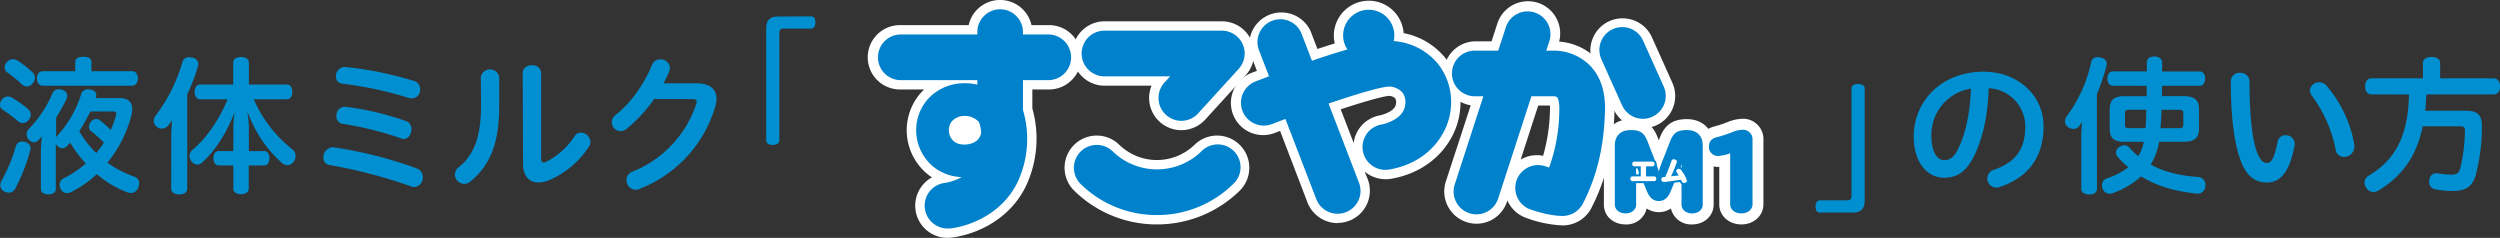 <svg xmlns="http://www.w3.org/2000/svg" viewBox="0 0 802.06 76.31"><rect x="0" y="0" width="802.06" height="76.31" fill="#333333" stroke="none"/><defs><style>.cls-1{fill:#008fd0;}.cls-2{fill:#fff;}.cls-3{fill:#0081cc;}.cls-4{fill:none;stroke:#0081cc;stroke-linecap:round;stroke-width:1.28px;}</style></defs><g id="レイヤー_2" data-name="レイヤー 2"><g id="TEXT"><path class="cls-1" d="M9,35a2.43,2.43,0,0,1,.87,1.83,2.35,2.35,0,0,1-.63,1.58,2.4,2.4,0,0,1-2,1.06A2.2,2.2,0,0,1,5.9,39,46.66,46.66,0,0,0,.82,35.18,1.88,1.88,0,0,1,0,33.59a2.65,2.65,0,0,1,.53-1.53,2.43,2.43,0,0,1,2-1.11,2.31,2.31,0,0,1,1.25.34A35.13,35.13,0,0,1,9,35Zm.82,12.53a3.26,3.26,0,0,1-.1.63A59.7,59.7,0,0,1,5,60.33a2.41,2.41,0,0,1-2.16,1.49,3.64,3.64,0,0,1-1.53-.43A2.17,2.17,0,0,1,.1,59.47a3.16,3.16,0,0,1,.48-1.64A51.25,51.25,0,0,0,5.09,46.89a2,2,0,0,1,2-1.49,3.55,3.55,0,0,1,.92.14A2.17,2.17,0,0,1,9.84,47.56Zm.58-24.34A2.49,2.49,0,0,1,11.19,25a2.68,2.68,0,0,1-.68,1.73,2.54,2.54,0,0,1-2,1A2.15,2.15,0,0,1,7,27.06,38.19,38.19,0,0,0,2.3,23.22a2,2,0,0,1-.81-1.63,2.49,2.49,0,0,1,.72-1.68,2.68,2.68,0,0,1,2-.91,2.29,2.29,0,0,1,1.24.33A30,30,0,0,1,10.42,23.22ZM18,44.06a1.92,1.92,0,0,1,.39-.53A34.67,34.67,0,0,0,26,30.33a2.13,2.13,0,0,1,2.16-1.68,8.15,8.15,0,0,1,.86.09c1.25.24,1.87.82,1.87,1.73a2.31,2.31,0,0,1-.19,1h7.73c2.79,0,4,1.35,4,3.55a7.9,7.9,0,0,1-.28,2,39.43,39.43,0,0,1-7.69,15.17,33.14,33.14,0,0,0,8.6,4.46,2.17,2.17,0,0,1,1.58,2.16,3.61,3.61,0,0,1-.29,1.35A2.51,2.51,0,0,1,42,61.91a3.88,3.88,0,0,1-1.24-.24,32.66,32.66,0,0,1-9.7-5.8,35,35,0,0,1-8.16,5.71,3.23,3.23,0,0,1-1.44.38,2.12,2.12,0,0,1-2-1.39,2.87,2.87,0,0,1-.33-1.3,2.33,2.33,0,0,1,1.39-2.11,32.67,32.67,0,0,0,7-4.7,41.55,41.55,0,0,1-5-6.68,6,6,0,0,1-.77.82,2.55,2.55,0,0,1-1.77,1,2.33,2.33,0,0,1-1.59-.82,2,2,0,0,1-.48-.62v14.5c0,1.1-1,1.68-2.4,1.68s-2.4-.58-2.4-1.68V49.77a50,50,0,0,1,.34-6.05c-.34.43-.67.82-1,1.15a2.17,2.17,0,0,1-1.54.77,2.27,2.27,0,0,1-1.58-.72A2.72,2.72,0,0,1,8.54,43a2.35,2.35,0,0,1,.77-1.68,37,37,0,0,0,7.44-11.23,2.13,2.13,0,0,1,2.12-1.44,4.44,4.44,0,0,1,1.29.24,1.84,1.84,0,0,1,1.39,1.77A2.91,2.91,0,0,1,21.22,32,57.81,57.81,0,0,1,18,37.77ZM42.29,22.84c1.25,0,1.92.91,1.92,2.3s-.67,2.36-1.92,2.36H13.78c-1.25,0-1.92-.92-1.92-2.31s.67-2.35,1.92-2.35H24.15v-3c0-1.1,1.05-1.63,2.64-1.63s2.54.53,2.54,1.63v3ZM29,35.75a63.49,63.49,0,0,1-3.56,6.34,32.56,32.56,0,0,0,5.43,7,26.78,26.78,0,0,0,2.45-3.32A40.81,40.81,0,0,0,29,41.9a1.79,1.79,0,0,1-.48-1.2,2.72,2.72,0,0,1,.58-1.54,2.31,2.31,0,0,1,1.82-1,1.68,1.68,0,0,1,1,.34,34.07,34.07,0,0,1,3.6,3.17,30.25,30.25,0,0,0,1.68-4.61,3.35,3.35,0,0,0,.1-.58c0-.53-.29-.72-1.15-.72Z"/><path class="cls-1" d="M54.94,43.86c0-1.92.14-3.64.28-5.28a18.15,18.15,0,0,1-1.15,1.54,2.89,2.89,0,0,1-2.21,1.15,2.23,2.23,0,0,1-1.48-.53,2.4,2.4,0,0,1-1.06-2A3.06,3.06,0,0,1,50,37a52.51,52.51,0,0,0,8.5-17,2.07,2.07,0,0,1,2.21-1.63,6.21,6.21,0,0,1,.91.09,2.21,2.21,0,0,1,2,2.07,3.63,3.63,0,0,1-.1.67,55.91,55.91,0,0,1-3.46,9.07V60.47c0,1.25-1,1.92-2.54,1.92s-2.59-.67-2.59-1.92ZM84.7,48.47c1.15,0,1.73.87,1.73,2.26s-.58,2.35-1.73,2.35H79.8v7.39c0,1.2-1,1.83-2.49,1.83s-2.45-.63-2.45-1.83V53.08H70.2c-1.1,0-1.73-1-1.73-2.35s.63-2.26,1.73-2.26h4.66V40.79a41.94,41.94,0,0,1,.43-4.89c-2.35,6.28-6.05,12.29-10.46,16.27a2.06,2.06,0,0,1-1.44.62,2.54,2.54,0,0,1-2-1.1A2.63,2.63,0,0,1,60.79,50,2.73,2.73,0,0,1,61.85,48c4.08-3.41,8.16-9,11.18-16.13H64.25c-1.15,0-1.82-1-1.82-2.4s.67-2.36,1.82-2.36H74.81v-7c0-1.2,1-1.82,2.5-1.82s2.54.62,2.54,1.82v7H92c1.15,0,1.77.92,1.77,2.36s-.62,2.4-1.77,2.4H81.43A40.94,40.94,0,0,0,93.92,48a2.68,2.68,0,0,1,.91,2A3,3,0,0,1,94.11,52a2.49,2.49,0,0,1-1.87,1,2.72,2.72,0,0,1-1.83-.77,39.5,39.5,0,0,1-11-16.42c.14,1.54.43,3.31.43,5v7.68Z"/><path class="cls-1" d="M133.64,54a2.91,2.91,0,0,1,2,2.83A2.94,2.94,0,0,1,132.92,60a2.37,2.37,0,0,1-1-.19,164.07,164.07,0,0,0-26.17-6.86,2.27,2.27,0,0,1-2-2.4,3.2,3.2,0,0,1,3-3.32,1.1,1.1,0,0,1,.38.05A134,134,0,0,1,133.64,54Zm-1-28.13a2.89,2.89,0,0,1,2.16,2.83,2.74,2.74,0,0,1-2.6,2.88,3.48,3.48,0,0,1-1-.14,119.45,119.45,0,0,0-21.5-4.61,2.17,2.17,0,0,1-1.92-2.35,2.89,2.89,0,0,1,2.73-3h.29A116.3,116.3,0,0,1,132.64,25.91Zm-2.45,12.91A2.75,2.75,0,0,1,132,41.51c0,1.54-1,3.07-2.44,3.07a2.09,2.09,0,0,1-.77-.14A108,108,0,0,0,110,39.74a2.34,2.34,0,0,1-2.07-2.5,2.79,2.79,0,0,1,2.55-3h.24A92.49,92.49,0,0,1,130.19,38.82Z"/><path class="cls-1" d="M154.26,24.71a3,3,0,0,1,5.9,0v9.22C160.16,46,157.23,53,151,58.17a3.17,3.17,0,0,1-2.07.82,3.07,3.07,0,0,1-3-3,3.1,3.1,0,0,1,1.25-2.35c4.75-3.84,7.15-9.46,7.15-19.88Zm13.44-1.25c0-1.68,1.49-2.54,3-2.54a2.67,2.67,0,0,1,2.92,2.54V51c0,.77.29,1.1.77,1.1A1.53,1.53,0,0,0,175,52a23.24,23.24,0,0,0,9.36-8.36,2.4,2.4,0,0,1,2-1.1,3.18,3.18,0,0,1,3.07,3,2.65,2.65,0,0,1-.53,1.58,29.16,29.16,0,0,1-12.1,10.42,9.61,9.61,0,0,1-4,1c-3,0-5-2-5-6Z"/><path class="cls-1" d="M209.85,31.77a45.47,45.47,0,0,1-8.93,9.65,3,3,0,0,1-1.87.67,2.9,2.9,0,0,1-2.78-2.88,3,3,0,0,1,1.25-2.35c4.56-3.51,9.07-9.65,11.71-16.13a2.7,2.7,0,0,1,2.59-1.68,2.94,2.94,0,0,1,3.12,2.68,3.44,3.44,0,0,1-.24,1.16,41.93,41.93,0,0,1-1.82,3.84h10.56c4.37,0,6.43,1.92,6.43,4.89a9.39,9.39,0,0,1-.43,2.69A40.61,40.61,0,0,1,205,60.67a2.61,2.61,0,0,1-1.15.24A3.12,3.12,0,0,1,201,57.74a2.76,2.76,0,0,1,1.83-2.64A35.43,35.43,0,0,0,223.49,33c0-.15,0-.29,0-.43,0-.53-.38-.77-1.2-.77Z"/><path class="cls-1" d="M260.25,5.25c.82,0,1.35.63,1.35,1.92s-.58,2-1.39,2h-8.88a1.19,1.19,0,0,0-1.3,1.3V45.1c0,.81-.82,1.39-2.11,1.39s-2.11-.58-2.11-1.39V9c0-2.45,1.24-3.7,3.69-3.7Z"/><path class="cls-1" d="M583.82,68.19c-.82,0-1.34-.63-1.34-1.92s.57-2,1.39-2h8.88A1.19,1.19,0,0,0,594,63V28.34c0-.81.82-1.39,2.12-1.39s2.11.58,2.11,1.39V64.49c0,2.45-1.25,3.7-3.7,3.7Z"/><path class="cls-1" d="M633.12,50.49c-2.6,5-5.67,6.53-9.46,6.53-5.18,0-9.7-4.66-9.7-13.25C614,32.63,622.65,23,636.43,23c10.46,0,19.2,7.15,19.2,17.57,0,10-5.14,16.47-14.11,19.44a2.8,2.8,0,0,1-1.06.19,2.94,2.94,0,0,1-2.88-3,2.89,2.89,0,0,1,2-2.69c7.2-2.49,10.17-6.77,10.17-13.92A12.27,12.27,0,0,0,638,28.31C637.82,37.34,635.9,45.06,633.12,50.49Zm-13.49-7.11c0,5.62,1.92,8,4.13,8,1.53,0,3-.76,4.22-3.16,2.4-4.66,4.08-11.43,4.32-19.78A15,15,0,0,0,619.63,43.38Z"/><path class="cls-1" d="M672.76,60.52c0,1.25-1,1.87-2.49,1.87s-2.55-.62-2.55-1.87V43.91a42.32,42.32,0,0,1,.29-4.85c-.24.44-.53.77-.77,1.16a2.35,2.35,0,0,1-2,1.15,2.93,2.93,0,0,1-1.78-.63,2.22,2.22,0,0,1-1-1.77,3.32,3.32,0,0,1,.72-1.83,44.83,44.83,0,0,0,7.68-17.09,2,2,0,0,1,2.21-1.72,2.88,2.88,0,0,1,.91.14c1.25.24,1.92,1,1.92,2a3.31,3.31,0,0,1-.09.62,62.86,62.86,0,0,1-3.08,9.12Zm5.24-33c-1.25,0-1.88-.91-1.88-2.3s.63-2.31,1.88-2.31h10.75V20c0-1.2,1-1.88,2.4-1.88s2.5.68,2.5,1.88v2.92h12c1.15,0,1.82.92,1.82,2.31s-.67,2.3-1.82,2.3h-12c0,1.11,0,2.21-.05,3.32h7c3.31,0,4.9,1.1,4.9,4.32v6c0,3.21-1.59,4.32-4.9,4.32h-7.92A19.78,19.78,0,0,1,690,52.79c4.17,2.31,9.26,3.6,15.5,4a2.47,2.47,0,0,1,2,2.93,2.38,2.38,0,0,1-2.4,2.4h-.34c-7-.72-12.86-2.45-17.85-5.52A27.48,27.48,0,0,1,678,61.91a3.59,3.59,0,0,1-1.15.24,2.39,2.39,0,0,1-2.25-1.58,3.65,3.65,0,0,1-.24-1.2A2.26,2.26,0,0,1,676,57.21a23.23,23.23,0,0,0,6.81-3.55,36.49,36.49,0,0,1-3.4-3.31,2.29,2.29,0,0,1-.53-1.35,2.19,2.19,0,0,1,1.1-1.87,2.94,2.94,0,0,1,1.54-.53,2.11,2.11,0,0,1,1.63.77A26.16,26.16,0,0,0,686,50.11a13.47,13.47,0,0,0,1.78-4.61H681.5c-3.22,0-4.66-1.11-4.66-4.32v-6c0-3.22,1.44-4.32,4.66-4.32h7.2V28.7a9,9,0,0,1,0-1.16Zm10.32,13.59c.14-1.59.19-3.22.24-4.85,0-.34.05-.72.05-1.06H683c-.91,0-1.25.2-1.25,1.25v3.41c0,1.1.34,1.25,1.25,1.25Zm10.85,0c.91,0,1.29-.15,1.29-1.25V36.47c0-1-.38-1.25-1.29-1.25h-5.72c0,2-.14,3.94-.33,5.91Z"/><path class="cls-1" d="M718.7,23.37a2.8,2.8,0,0,1,3,2.73c0,12.48,1.15,20.21,2.78,23.62,1,2,1.78,2.55,2.74,2.55,1.3,0,2.3-.82,3.5-6.82a2.47,2.47,0,0,1,2.55-2.07,2.81,2.81,0,0,1,2.93,2.74,2.28,2.28,0,0,1-.05.58c-1.73,9.36-5.09,11.85-8.83,11.85-3,0-5.77-1.2-7.78-5.42-2.31-4.94-3.84-13.35-3.84-27.07A2.72,2.72,0,0,1,718.7,23.37ZM741.07,29a2.84,2.84,0,0,1,3-2.59,2.91,2.91,0,0,1,2.26,1,39.47,39.47,0,0,1,9,19,2.81,2.81,0,0,1,0,.67A3.32,3.32,0,0,1,752,50.35,2.66,2.66,0,0,1,749.33,48a42.61,42.61,0,0,0-7.49-17.09A3.17,3.17,0,0,1,741.07,29Z"/><path class="cls-1" d="M760.78,30.28c-1.25,0-2-1.15-2-2.59s.72-2.55,2-2.55h16.56v-5c0-1.2,1.2-1.87,2.79-1.87s2.73.67,2.73,1.87v5H800.1c1.24,0,2,1.16,2,2.55s-.72,2.59-2,2.59H778.45c-.05.43-.05.82-.1,1.25-.05,1.29-.14,2.69-.29,4h13.2c3.6,0,5,1.39,5,4.85a62,62,0,0,1-2,15.89c-1.11,3.65-3.27,5-7.25,5a30.19,30.19,0,0,1-5.76-.53,2.29,2.29,0,0,1-1.92-2.35,2,2,0,0,1,.09-.72,2.24,2.24,0,0,1,2.16-2.11,3.19,3.19,0,0,1,.68.1,36.23,36.23,0,0,0,4.17.38c1.73,0,2.4-.53,2.84-1.92a52.67,52.67,0,0,0,1.53-12.19c0-1.06-.48-1.4-1.53-1.4h-12c-2.07,9.89-6.72,16-14.12,20.55a3.11,3.11,0,0,1-1.68.53,2.73,2.73,0,0,1-2.25-1.25,2.93,2.93,0,0,1-.63-1.78,2.43,2.43,0,0,1,1.15-2.11c8.5-5,12.87-12.53,13.11-26.16Z"/><path class="cls-2" d="M541.18,41.71c-3,0-4.28.84-5.34,3.57L533,52.58c-.26.69-.53,1.57-.79,2.43-.24-.86-.52-1.69-.8-2.43l-2.85-7.3c-1.06-2.73-2.31-3.57-5.34-3.57-3.23,0-5.1,1.83-5.1,5V65.62c0,1.65,1.44,2.84,3.42,2.84s3.38-1.19,3.38-2.84V56c0-1,0-2.17,0-3.4.33.93.63,1.77.93,2.45l2.66,6.4c.82,2,2.1,3,3.75,3s2.94-1,3.76-3l2.66-6.42c.3-.73.61-1.55.93-2.44,0,1.3-.06,2.52-.06,3.41v9.58c0,1.65,1.42,2.84,3.41,2.84s3.4-1.19,3.4-2.84V46.73C546.28,43.54,544.43,41.71,541.18,41.71Z"/><path class="cls-2" d="M542.88,72a6.64,6.64,0,0,1-6.81-5.12,7,7,0,0,1-7.79,0A6.59,6.59,0,0,1,521.51,72c-4,0-6.94-2.72-6.94-6.34V46.73c0-5.08,3.47-8.52,8.62-8.52,4.45,0,7,1.75,8.61,5.81l.38,1,.39-1c1.59-4,4.16-5.8,8.61-5.8,5.13,0,8.6,3.44,8.6,8.52V65.62C549.78,69.24,546.81,72,542.88,72Zm-12-13.7.79,1.9a2.15,2.15,0,0,0,.52.85,2.22,2.22,0,0,0,.53-.85l.79-1.9a3.68,3.68,0,0,1-1.32.25h0A3.59,3.59,0,0,1,530.87,58.26Zm-7.68-13c-1.38,0-1.6.35-1.6,1.52v4.61a3.49,3.49,0,0,1,4.84-1.82l-1.16-3a3.36,3.36,0,0,0-.62-1.18A3.22,3.22,0,0,0,523.19,45.21Zm16.34,3.92a3.43,3.43,0,0,1,3.25,2.18V46.73c0-1.17-.22-1.52-1.6-1.52a3.19,3.19,0,0,0-1.47.18,3.06,3.06,0,0,0-.61,1.16L538,49.49A3.52,3.52,0,0,1,539.53,49.13Z"/><path class="cls-2" d="M559,41.58a10.05,10.05,0,0,0-3.22.74,39,39,0,0,1-4.61,1.56c-1.35.34-2.92,1-2.92,3a2.89,2.89,0,0,0,2.89,3.14,13.68,13.68,0,0,0,3.93-.86V65.51c0,1.71,1.5,2.95,3.6,2.95s3.57-1.24,3.57-2.95V44.87A3.06,3.06,0,0,0,559,41.58Z"/><path class="cls-2" d="M558.68,72c-4,0-7.1-2.77-7.1-6.45v-12a6.45,6.45,0,0,1-6.82-6.64c0-1.89.73-5.23,5.58-6.44a31.26,31.26,0,0,0,4.06-1.37,13.78,13.78,0,0,1,4.61-1,6.53,6.53,0,0,1,6.74,6.79V65.51C565.75,69.19,562.71,72,558.68,72Zm-.1-7h.17V45.11a6.71,6.71,0,0,0-1.64.47l-.82.33a3.17,3.17,0,0,1,.87.46,3.5,3.5,0,0,1,1.42,2.82Zm.53-19.88h0Z"/><path class="cls-3" d="M523.85,47.26c.17,3.07.3,6.13.3,8.8v9.56c0,1.22-1.12,2.1-2.64,2.1s-2.68-.88-2.68-2.1V46.73c0-2.79,1.51-4.26,4.36-4.26s3.69.63,4.64,3.09l2.86,7.28a34.25,34.25,0,0,1,1.42,5h.13a31.91,31.91,0,0,1,1.44-5l2.86-7.28c1-2.46,1.91-3.09,4.64-3.09s4.34,1.47,4.34,4.26V65.62c0,1.22-1.11,2.1-2.64,2.1s-2.66-.88-2.66-2.1V56.06c0-2.19.11-6.19.3-8.8h-.12a70.7,70.7,0,0,1-2.49,7.53l-2.66,6.42c-.73,1.74-1.72,2.55-3.07,2.55s-2.33-.81-3.06-2.55l-2.66-6.42A64.52,64.52,0,0,1,524,47.26Z"/><path class="cls-3" d="M542.88,68.46c-2,0-3.41-1.19-3.41-2.84V56.06c0-.89,0-2.11.06-3.42-.32.9-.62,1.72-.91,2.43l-2.68,6.42c-.82,2-2.1,3-3.76,3s-2.93-1-3.75-3l-2.66-6.4c-.3-.68-.6-1.51-.93-2.43,0,1.22.07,2.35.07,3.4v9.56c0,1.65-1.44,2.84-3.4,2.84s-3.44-1.19-3.44-2.84V46.73c0-3.19,1.87-5,5.12-5,3,0,4.28.84,5.35,3.57l2.84,7.3c.28.72.56,1.57.8,2.41.26-.86.53-1.72.79-2.41l2.86-7.3c1.07-2.73,2.32-3.57,5.35-3.57,3.25,0,5.1,1.83,5.1,5V65.62C546.28,67.27,544.86,68.46,542.88,68.46Zm-3.06-21.94h1.37l.07.81c-.17,2.59-.3,6.6-.3,8.73v9.56c0,.8.79,1.34,1.92,1.34s1.9-.54,1.9-1.34V46.73c0-2.36-1.18-3.5-3.6-3.5s-3.09.43-3.95,2.61l-2.84,7.28A34.19,34.19,0,0,0,533,58l-.1.61h-1.26l-.23-.61a33.83,33.83,0,0,0-1.4-4.92l-2.86-7.27c-.82-2.18-1.5-2.61-3.93-2.61s-3.6,1.14-3.6,3.5V65.62c0,.8.8,1.34,1.92,1.34s1.88-.54,1.88-1.34V56.06c0-2.46-.1-5.4-.3-8.75l0-.79h1.5l.15.56a68.08,68.08,0,0,0,2.46,7.43l2.66,6.41c.77,1.85,1.66,2.09,2.36,2.09s1.61-.24,2.37-2.09l2.66-6.41a68.82,68.82,0,0,0,2.46-7.43Z"/><path class="cls-3" d="M555.82,48.17c-2.84.89-3.83,1.14-4.67,1.14a2.14,2.14,0,0,1-2.13-2.4c0-1.24.66-1.89,2.34-2.31A35.71,35.71,0,0,0,556.1,43a9.5,9.5,0,0,1,2.91-.68,2.31,2.31,0,0,1,2.49,2.55V65.51c0,1.28-1.17,2.21-2.82,2.21s-2.86-.93-2.86-2.21Z"/><path class="cls-3" d="M558.68,68.46c-2.1,0-3.6-1.24-3.6-2.95V49.19a13.49,13.49,0,0,1-3.93.86,2.88,2.88,0,0,1-2.87-3.14c0-2.06,1.55-2.7,2.9-3a34.16,34.16,0,0,0,4.61-1.54,10.05,10.05,0,0,1,3.22-.74,3.06,3.06,0,0,1,3.24,3.29V65.51C562.25,67.22,560.74,68.46,558.68,68.46Zm-2.1-21.32V65.51c0,.84.89,1.45,2.1,1.45s2.06-.59,2.06-1.45V44.87a1.59,1.59,0,0,0-1.73-1.8,8.65,8.65,0,0,0-2.63.64,42.78,42.78,0,0,1-4.83,1.62c-1.64.41-1.77.94-1.77,1.58,0,1,.51,1.64,1.37,1.64a18.05,18.05,0,0,0,4.46-1.09Z"/><path class="cls-2" d="M379,38.76a7.34,7.34,0,0,1-5.42-12.27l1.83-2H354.07a7.33,7.33,0,0,1,0-14.65H392A7.32,7.32,0,0,1,397.4,22.1l-13,14.26A7.27,7.27,0,0,1,379,38.76Z"/><path class="cls-2" d="M379,41.76a10.34,10.34,0,0,1-9.56-14.27H354.07a10.33,10.33,0,0,1,0-20.65H392a10.33,10.33,0,0,1,7.65,17.29l-13,14.26A10.43,10.43,0,0,1,379,41.76ZM354.07,12.85a4.33,4.33,0,0,0,0,8.65H375.4a3,3,0,0,1,2.22,5l-1.82,2a4.33,4.33,0,0,0,.27,6.11,4.43,4.43,0,0,0,6.1-.28l13-14.27A4.32,4.32,0,0,0,392,12.85Z"/><path class="cls-2" d="M371.18,69a34.85,34.85,0,0,1-24.44-9.92A7.33,7.33,0,1,1,357,48.58a20.38,20.38,0,0,0,28.4,0,7.32,7.32,0,1,1,10.2,10.49A34.82,34.82,0,0,1,371.18,69Z"/><path class="cls-2" d="M371.18,72a37.74,37.74,0,0,1-26.52-10.79,10.32,10.32,0,1,1,14.4-14.79,17.35,17.35,0,0,0,24.21,0,10.33,10.33,0,0,1,14.41,14.81A37.87,37.87,0,0,1,371.18,72ZM351.86,49.51a4.31,4.31,0,0,0-3,7.41,32,32,0,0,0,44.66,0,4.32,4.32,0,0,0,.07-6.11,4.22,4.22,0,0,0-3-1.3,4,4,0,0,0-3.07,1.22,23.38,23.38,0,0,1-32.6,0A4.18,4.18,0,0,0,351.86,49.51Z"/><path class="cls-2" d="M336.58,11.06h-8.39V10.3a7.32,7.32,0,0,0-14.64,0v.76H288.73a7.33,7.33,0,0,0,0,14.65h24.82v1.47a16.42,16.42,0,0,0-4.86-.46,15.66,15.66,0,0,0-11.42,5.55A15.21,15.21,0,0,0,300.09,54a15.62,15.62,0,0,0,8.45,2.82,16.54,16.54,0,0,1-5.49,1.88,7.33,7.33,0,0,0,.89,14.6c.29,0,.61,0,.92,0,7.3-.92,16.78-5.23,21.47-14.6a32.53,32.53,0,0,0,1.86-23.41V25.71h8.39a7.33,7.33,0,0,0,0-14.65ZM304.47,42.41a4.61,4.61,0,0,1,.92-3.51,5.32,5.32,0,0,1,3.83-1.7h.25a5.82,5.82,0,0,1,4.14,1.53,3.47,3.47,0,0,0,.43.35,11.16,11.16,0,0,1,.75,3.43,4.07,4.07,0,0,1-1.44,2.61c-1.52,1.36-5.15,1.82-7.07.4A4.38,4.38,0,0,1,304.47,42.41Z"/><path class="cls-2" d="M303.94,76.31a10.33,10.33,0,0,1-8.14-16.67A10,10,0,0,1,299,56.9l-.7-.47a18.2,18.2,0,0,1-3.38-26.06,22.2,22.2,0,0,1,1.55-1.67h-7.76a10.32,10.32,0,1,1,0-20.64h22.06a10.33,10.33,0,0,1,20.16,0h5.63a10.32,10.32,0,0,1,0,20.64H331.2v6.08A35.69,35.69,0,0,1,329,60c-5.2,10.44-15.68,15.23-23.78,16.23A10.86,10.86,0,0,1,303.94,76.31Zm5.64-46.62c-.24,0-.49,0-.72,0a12.8,12.8,0,0,0-9.28,4.45A12.08,12.08,0,0,0,297,43.36a11.93,11.93,0,0,0,4.82,8.21,12.61,12.61,0,0,0,6.83,2.25A3,3,0,0,1,310,59.43a19.69,19.69,0,0,1-6.58,2.26,4.32,4.32,0,1,0,1,8.57c6.57-.81,15-4.64,19.15-12.94a29.63,29.63,0,0,0,1.72-21.16,2.85,2.85,0,0,1-.13-.92V25.71a3,3,0,0,1,3-3h8.39a4.32,4.32,0,0,0,0-8.64h-8.39a3,3,0,0,1-3-3V10.3a4.33,4.33,0,0,0-8.66,0v.76a3,3,0,0,1-3,3H288.73a4.32,4.32,0,1,0,0,8.64h24.82a3,3,0,0,1,3,3v1.47a3,3,0,0,1-1.15,2.34,2.94,2.94,0,0,1-2.55.57A13.49,13.49,0,0,0,309.58,29.69Zm-.23,19.7A8.35,8.35,0,0,1,304.5,48a7.53,7.53,0,0,1-3-5.15h0A7.6,7.6,0,0,1,303.05,37a8.22,8.22,0,0,1,6-2.8,8.72,8.72,0,0,1,6.66,2.37l.2.13a3.64,3.64,0,0,1,.82,1.06,14.08,14.08,0,0,1,1,4.44,2.73,2.73,0,0,1,0,.7,7,7,0,0,1-2.41,4.42A9.3,9.3,0,0,1,309.35,49.39Zm.23-9.2h-.19a2.48,2.48,0,0,0-1.69.63,1.76,1.76,0,0,0-.26,1.22h0a1.44,1.44,0,0,0,.61,1.06,3.8,3.8,0,0,0,3.29-.23,1.39,1.39,0,0,0,.43-.53,13.92,13.92,0,0,0-.29-1.52A2.79,2.79,0,0,0,309.58,40.19Z"/><path class="cls-2" d="M510.08,21a16.34,16.34,0,0,0-11.89-4.74h-2.11L497.14,13A7.33,7.33,0,0,0,483.2,8.49l-2.53,7.76h-7.26a7.32,7.32,0,1,0,0,14.63h2.49l-9.18,28.29a7.31,7.31,0,0,0,4.69,9.23,7.54,7.54,0,0,0,2.28.36,7.34,7.34,0,0,0,6.95-5.05l10.68-32.83h6.87a2.34,2.34,0,0,1,1.39.31c.26.28.76,1.49.69,4A55.9,55.9,0,0,1,497,53.75c-.49-.15-1-.3-1.35-.45A7.33,7.33,0,0,0,490.5,67c1,.38,6.34,2.28,10.83,2.28a7.33,7.33,0,0,0,6.51-4c4.49-8.7,6.75-18.15,7.08-29.7C515.1,29.39,513.48,24.47,510.08,21Z"/><path class="cls-2" d="M501.33,72.31a37.53,37.53,0,0,1-11.89-2.48,10.28,10.28,0,0,1-5.78-5.38.26.26,0,0,0-.06-.13l-.1.31a10.3,10.3,0,0,1-9.81,7.14,9.89,9.89,0,0,1-3.2-.52,10.34,10.34,0,0,1-6.64-13l8-24.47a10.33,10.33,0,0,1,1.6-20.53h5.08l1.85-5.68a10.33,10.33,0,0,1,19.83,5.77,19,19,0,0,1,12.08,5.56h0c4,4.1,5.87,9.74,5.68,16.83-.35,12-2.71,21.88-7.42,31A10.3,10.3,0,0,1,501.33,72.31Zm-8.27-16.46a4.54,4.54,0,0,0-1.8.38A4.28,4.28,0,0,0,489,58.65a4.37,4.37,0,0,0,.12,3.31,4.32,4.32,0,0,0,2.43,2.26,32.07,32.07,0,0,0,9.77,2.08A4.32,4.32,0,0,0,505.18,64c4.28-8.31,6.42-17.34,6.75-28.43.15-5.39-1.19-9.58-4-12.45h0a13.41,13.41,0,0,0-9.75-3.85h-2.11A3,3,0,0,1,493.65,18a3,3,0,0,1-.43-2.69l1-3.22A4.32,4.32,0,0,0,488.2,6.9a4.22,4.22,0,0,0-2.14,2.51l-2.53,7.76a3,3,0,0,1-2.86,2.07h-7.26a4.33,4.33,0,1,0,0,8.65h2.49a3,3,0,0,1,2.87,3.93l-9.21,28.29a4.35,4.35,0,0,0,2.77,5.45,4.39,4.39,0,0,0,5.45-2.78L488.45,30a3,3,0,0,1,2.87-2.06h6.87a5,5,0,0,1,3.54,1.21c1.38,1.43,1.61,4.16,1.55,6.2a60.41,60.41,0,0,1-3.48,19.51,3,3,0,0,1-3.69,1.81c-.56-.16-1.09-.34-1.52-.49A4.06,4.06,0,0,0,493.06,55.85Zm.44-22-5.64,17.37a8,8,0,0,1,.92-.5,10.14,10.14,0,0,1,6.28-.73,56.44,56.44,0,0,0,2.21-14.92,9.31,9.31,0,0,0,0-1.22Z"/><path class="cls-2" d="M527.09,38.11a7.35,7.35,0,0,1-6.69-4.32l-6.55-14.58a7.33,7.33,0,1,1,13.37-6l6.54,14.56a7.31,7.31,0,0,1-3.66,9.68A7.21,7.21,0,0,1,527.09,38.11Z"/><path class="cls-2" d="M527.09,41.1A10.31,10.31,0,0,1,517.68,35l-6.56-14.57A10.33,10.33,0,0,1,530,12l6.54,14.58a10.32,10.32,0,0,1-5.18,13.64A10.35,10.35,0,0,1,527.09,41.1Zm-6.56-29.21a4.51,4.51,0,0,0-1.76.36A4.35,4.35,0,0,0,516.59,18l6.55,14.58a4.42,4.42,0,0,0,5.72,2.16,4.19,4.19,0,0,0,2.26-2.41A4.08,4.08,0,0,0,531,29l-6.54-14.57A4.31,4.31,0,0,0,520.53,11.89Z"/><path class="cls-2" d="M461.3,20.43a20.34,20.34,0,0,0-14.16-7.25,8.32,8.32,0,0,0,.19-1.82,8.21,8.21,0,1,0-15.06,4.51c-3.13.91-6.9,2.08-11.36,3.62l-3.23-8.39A7.33,7.33,0,1,0,404,16.35l3.13,8.12-4.31,1.65A7.33,7.33,0,0,0,408.1,39.8l4.29-1.64,9.91,25.73a7.34,7.34,0,0,0,6.84,4.69,7.52,7.52,0,0,0,2.64-.5A7.32,7.32,0,0,0,436,58.62l-9.77-25.4c9.21-3.13,17.14-5.45,19.52-5.45h0a6,6,0,0,1,4.17,1.9,5.23,5.23,0,0,1,.9,4c-.57,4.94-7.5,6.26-7.5,6.26a7.33,7.33,0,0,0,1.17,14.57,7.78,7.78,0,0,0,1.26-.12c12.28-2.11,18.7-11.08,19.63-19A19.79,19.79,0,0,0,461.3,20.43Z"/><path class="cls-2" d="M429.14,71.58A10.39,10.39,0,0,1,419.49,65L410.68,42l-1.49.56a10.33,10.33,0,1,1-7.46-19.26l1.51-.57-2-5.32A10.33,10.33,0,0,1,420.48,10l2.18,5.71c2-.66,3.83-1.24,5.57-1.78a11,11,0,0,1-.3-2.58,11.21,11.21,0,0,1,22.39-.72,22.79,22.79,0,0,1,13.31,7.89h0a22.68,22.68,0,0,1,4.74,17.2c-1,9.05-8.29,19.26-22.09,21.64a10.55,10.55,0,0,1-8.46-2.3l1,2.46a10.34,10.34,0,0,1-9.64,14ZM412.39,35.16a3,3,0,0,1,2.81,1.93l9.91,25.71a4.42,4.42,0,0,0,5.58,2.49A4.3,4.3,0,0,0,433.08,63a4.23,4.23,0,0,0,.09-3.31L423.39,34.3a3,3,0,0,1,1.85-3.92c7.53-2.57,17.21-5.61,20.48-5.61H446a9.06,9.06,0,0,1,6.32,3,8.1,8.1,0,0,1,1.55,6.28c-.84,7.27-9.95,8.87-10.05,8.88a4.32,4.32,0,0,0,1.47,8.52C456,49.6,461.63,41.88,462.41,35A16.8,16.8,0,0,0,459,22.33h0a17.44,17.44,0,0,0-12.12-6.16,3,3,0,0,1-2.66-3.65,4.93,4.93,0,0,0,.15-1.16,5.21,5.21,0,0,0-10.42,0,5.13,5.13,0,0,0,.85,2.86,3,3,0,0,1,.32,2.69,3,3,0,0,1-2,1.85c-3.25.92-7,2.13-11.23,3.57a3,3,0,0,1-3.76-1.77l-3.24-8.39a4.32,4.32,0,1,0-8.06,3.11l3.12,8.12a3,3,0,0,1-1.73,3.88c-1.39.53-2.81,1.07-4.29,1.65A4.32,4.32,0,1,0,407,37c1.4-.55,2.85-1.09,4.31-1.65A3.05,3.05,0,0,1,412.39,35.16Zm17.74-.09,4.16,10.8A10.31,10.31,0,0,1,442.76,37s4.81-1.05,5.1-3.66a2.58,2.58,0,0,0-.25-1.79,3,3,0,0,0-2-.79C444.41,30.83,440,31.82,430.13,35.07Z"/><path class="cls-3" d="M379,38.76a7.34,7.34,0,0,1-5.42-12.27l1.83-2H354.07a7.33,7.33,0,0,1,0-14.65H392A7.32,7.32,0,0,1,397.4,22.1l-13,14.26A7.27,7.27,0,0,1,379,38.76Z"/><path class="cls-3" d="M371.18,69a34.85,34.85,0,0,1-24.44-9.92A7.33,7.33,0,1,1,357,48.58a20.38,20.38,0,0,0,28.4,0,7.32,7.32,0,1,1,10.2,10.49A34.82,34.82,0,0,1,371.18,69Z"/><path class="cls-2" d="M306.68,41.46a3,3,0,1,1,3,3A3,3,0,0,1,306.68,41.46Z"/><path class="cls-3" d="M336.58,11.06h-8.39V10.3a7.32,7.32,0,0,0-14.64,0v.76H288.73a7.33,7.33,0,0,0,0,14.65h24.82v1.47a16.42,16.42,0,0,0-4.86-.46,15.66,15.66,0,0,0-11.42,5.55A15.21,15.21,0,0,0,300.09,54a15.62,15.62,0,0,0,8.45,2.82,16.54,16.54,0,0,1-5.49,1.88,7.33,7.33,0,0,0,.89,14.6c.29,0,.61,0,.92,0,7.3-.92,16.78-5.23,21.47-14.6a32.53,32.53,0,0,0,1.86-23.41V25.71h8.39a7.33,7.33,0,0,0,0-14.65ZM304.47,42.41a4.61,4.61,0,0,1,.92-3.51,5.32,5.32,0,0,1,3.83-1.7h.25a5.82,5.82,0,0,1,4.14,1.53,3.47,3.47,0,0,0,.43.35,11.16,11.16,0,0,1,.75,3.43,4.07,4.07,0,0,1-1.44,2.61c-1.52,1.36-5.15,1.82-7.07.4A4.38,4.38,0,0,1,304.47,42.41Z"/><path class="cls-3" d="M510.08,21a16.34,16.34,0,0,0-11.89-4.74h-2.11L497.14,13A7.33,7.33,0,0,0,483.2,8.49l-2.53,7.76h-7.26a7.32,7.32,0,1,0,0,14.63h2.49l-9.18,28.29a7.31,7.31,0,0,0,4.69,9.23,7.54,7.54,0,0,0,2.28.36,7.34,7.34,0,0,0,6.95-5.05l10.68-32.83h6.87a2.34,2.34,0,0,1,1.39.31c.26.28.76,1.49.69,4A55.9,55.9,0,0,1,497,53.75c-.49-.15-1-.3-1.35-.45A7.33,7.33,0,0,0,490.5,67c1,.38,6.34,2.28,10.83,2.28a7.33,7.33,0,0,0,6.51-4c4.49-8.7,6.75-18.15,7.08-29.7C515.1,29.39,513.48,24.47,510.08,21Z"/><path class="cls-3" d="M527.09,38.11a7.35,7.35,0,0,1-6.69-4.32l-6.55-14.58a7.33,7.33,0,1,1,13.37-6l6.54,14.56a7.31,7.31,0,0,1-3.66,9.68A7.21,7.21,0,0,1,527.09,38.11Z"/><path class="cls-3" d="M461.3,20.43a20.34,20.34,0,0,0-14.16-7.25,8.32,8.32,0,0,0,.19-1.82,8.21,8.21,0,1,0-15.06,4.51c-3.13.91-6.9,2.08-11.36,3.62l-3.23-8.39A7.33,7.33,0,1,0,404,16.35l3.13,8.12-4.31,1.65A7.33,7.33,0,0,0,408.1,39.8l4.29-1.64,9.91,25.73a7.34,7.34,0,0,0,6.84,4.69,7.52,7.52,0,0,0,2.64-.5A7.32,7.32,0,0,0,436,58.62l-9.77-25.4c9.21-3.13,17.14-5.45,19.52-5.45h0a6,6,0,0,1,4.17,1.9,5.23,5.23,0,0,1,.9,4c-.57,4.94-7.5,6.26-7.5,6.26a7.33,7.33,0,0,0,1.17,14.57,7.78,7.78,0,0,0,1.26-.12c12.28-2.11,18.7-11.08,19.63-19A19.79,19.79,0,0,0,461.3,20.43Z"/><path class="cls-2" d="M528.06,56.59h2.5a.71.71,0,0,1,.82.76.72.72,0,0,1-.82.77H523.9a.73.73,0,0,1-.84-.77.72.72,0,0,1,.84-.76h2.5V53.37h-1.92a.71.71,0,0,1-.82-.76c0-.64.44-.76.82-.76H530a.72.72,0,0,1,.83.78.71.71,0,0,1-.83.74h-1.9Z"/><path class="cls-2" d="M538.58,56.31c-.06-.12-.38-.61-.59-.93a1,1,0,0,1-.2-.54c0-.48.55-.69.89-.69s.6.24,1,.84a10.34,10.34,0,0,1,1.52,2.94c0,.59-.59.76-.92.76a.68.68,0,0,1-.63-.35c-.07-.1-.28-.56-.33-.66l-5.09.68-.46,0a.73.73,0,0,1-.76-.81c0-.66.45-.71.89-.76l.35,0c.66-1.54,1.29-3.09,1.83-4.69.23-.65.33-1,.89-1,.4,0,1,.22,1,.7a2.62,2.62,0,0,1-.27.94c-.26.71-.74,2-1.58,3.81Z"/><path class="cls-4" d="M528.06,56.59h2.5a.71.71,0,0,1,.82.76.72.72,0,0,1-.82.77H523.9a.73.73,0,0,1-.84-.77.72.72,0,0,1,.84-.76h2.5V53.37h-1.92a.71.71,0,0,1-.82-.76c0-.64.44-.76.82-.76H530a.72.72,0,0,1,.83.78.71.71,0,0,1-.83.74h-1.9Z"/><path class="cls-4" d="M538.58,56.31c-.06-.12-.38-.61-.59-.93a1,1,0,0,1-.2-.54c0-.48.55-.69.89-.69s.6.24,1,.84a10.34,10.34,0,0,1,1.52,2.94c0,.59-.59.76-.92.76a.68.68,0,0,1-.63-.35c-.07-.1-.28-.56-.33-.66l-5.09.68-.46,0a.73.73,0,0,1-.76-.81c0-.66.45-.71.89-.76l.35,0c.66-1.54,1.29-3.09,1.83-4.69.23-.65.33-1,.89-1,.4,0,1,.22,1,.7a2.62,2.62,0,0,1-.27.94c-.26.71-.74,2-1.58,3.81Z"/><path class="cls-2" d="M528.06,56.59h2.5a.71.71,0,0,1,.82.76.72.72,0,0,1-.82.77H523.9a.73.73,0,0,1-.84-.77.72.72,0,0,1,.84-.76h2.5V53.37h-1.92a.71.71,0,0,1-.82-.76c0-.64.44-.76.82-.76H530a.72.72,0,0,1,.83.78.71.71,0,0,1-.83.74h-1.9Z"/><path class="cls-2" d="M538.58,56.31c-.06-.12-.38-.61-.59-.93a1,1,0,0,1-.2-.54c0-.48.55-.69.89-.69s.6.24,1,.84a10.34,10.34,0,0,1,1.52,2.94c0,.59-.59.76-.92.76a.68.68,0,0,1-.63-.35c-.07-.1-.28-.56-.33-.66l-5.09.68-.46,0a.73.73,0,0,1-.76-.81c0-.66.45-.71.89-.76l.35,0c.66-1.54,1.29-3.09,1.83-4.69.23-.65.33-1,.89-1,.4,0,1,.22,1,.7a2.62,2.62,0,0,1-.27.94c-.26.71-.74,2-1.58,3.81Z"/></g></g></svg>